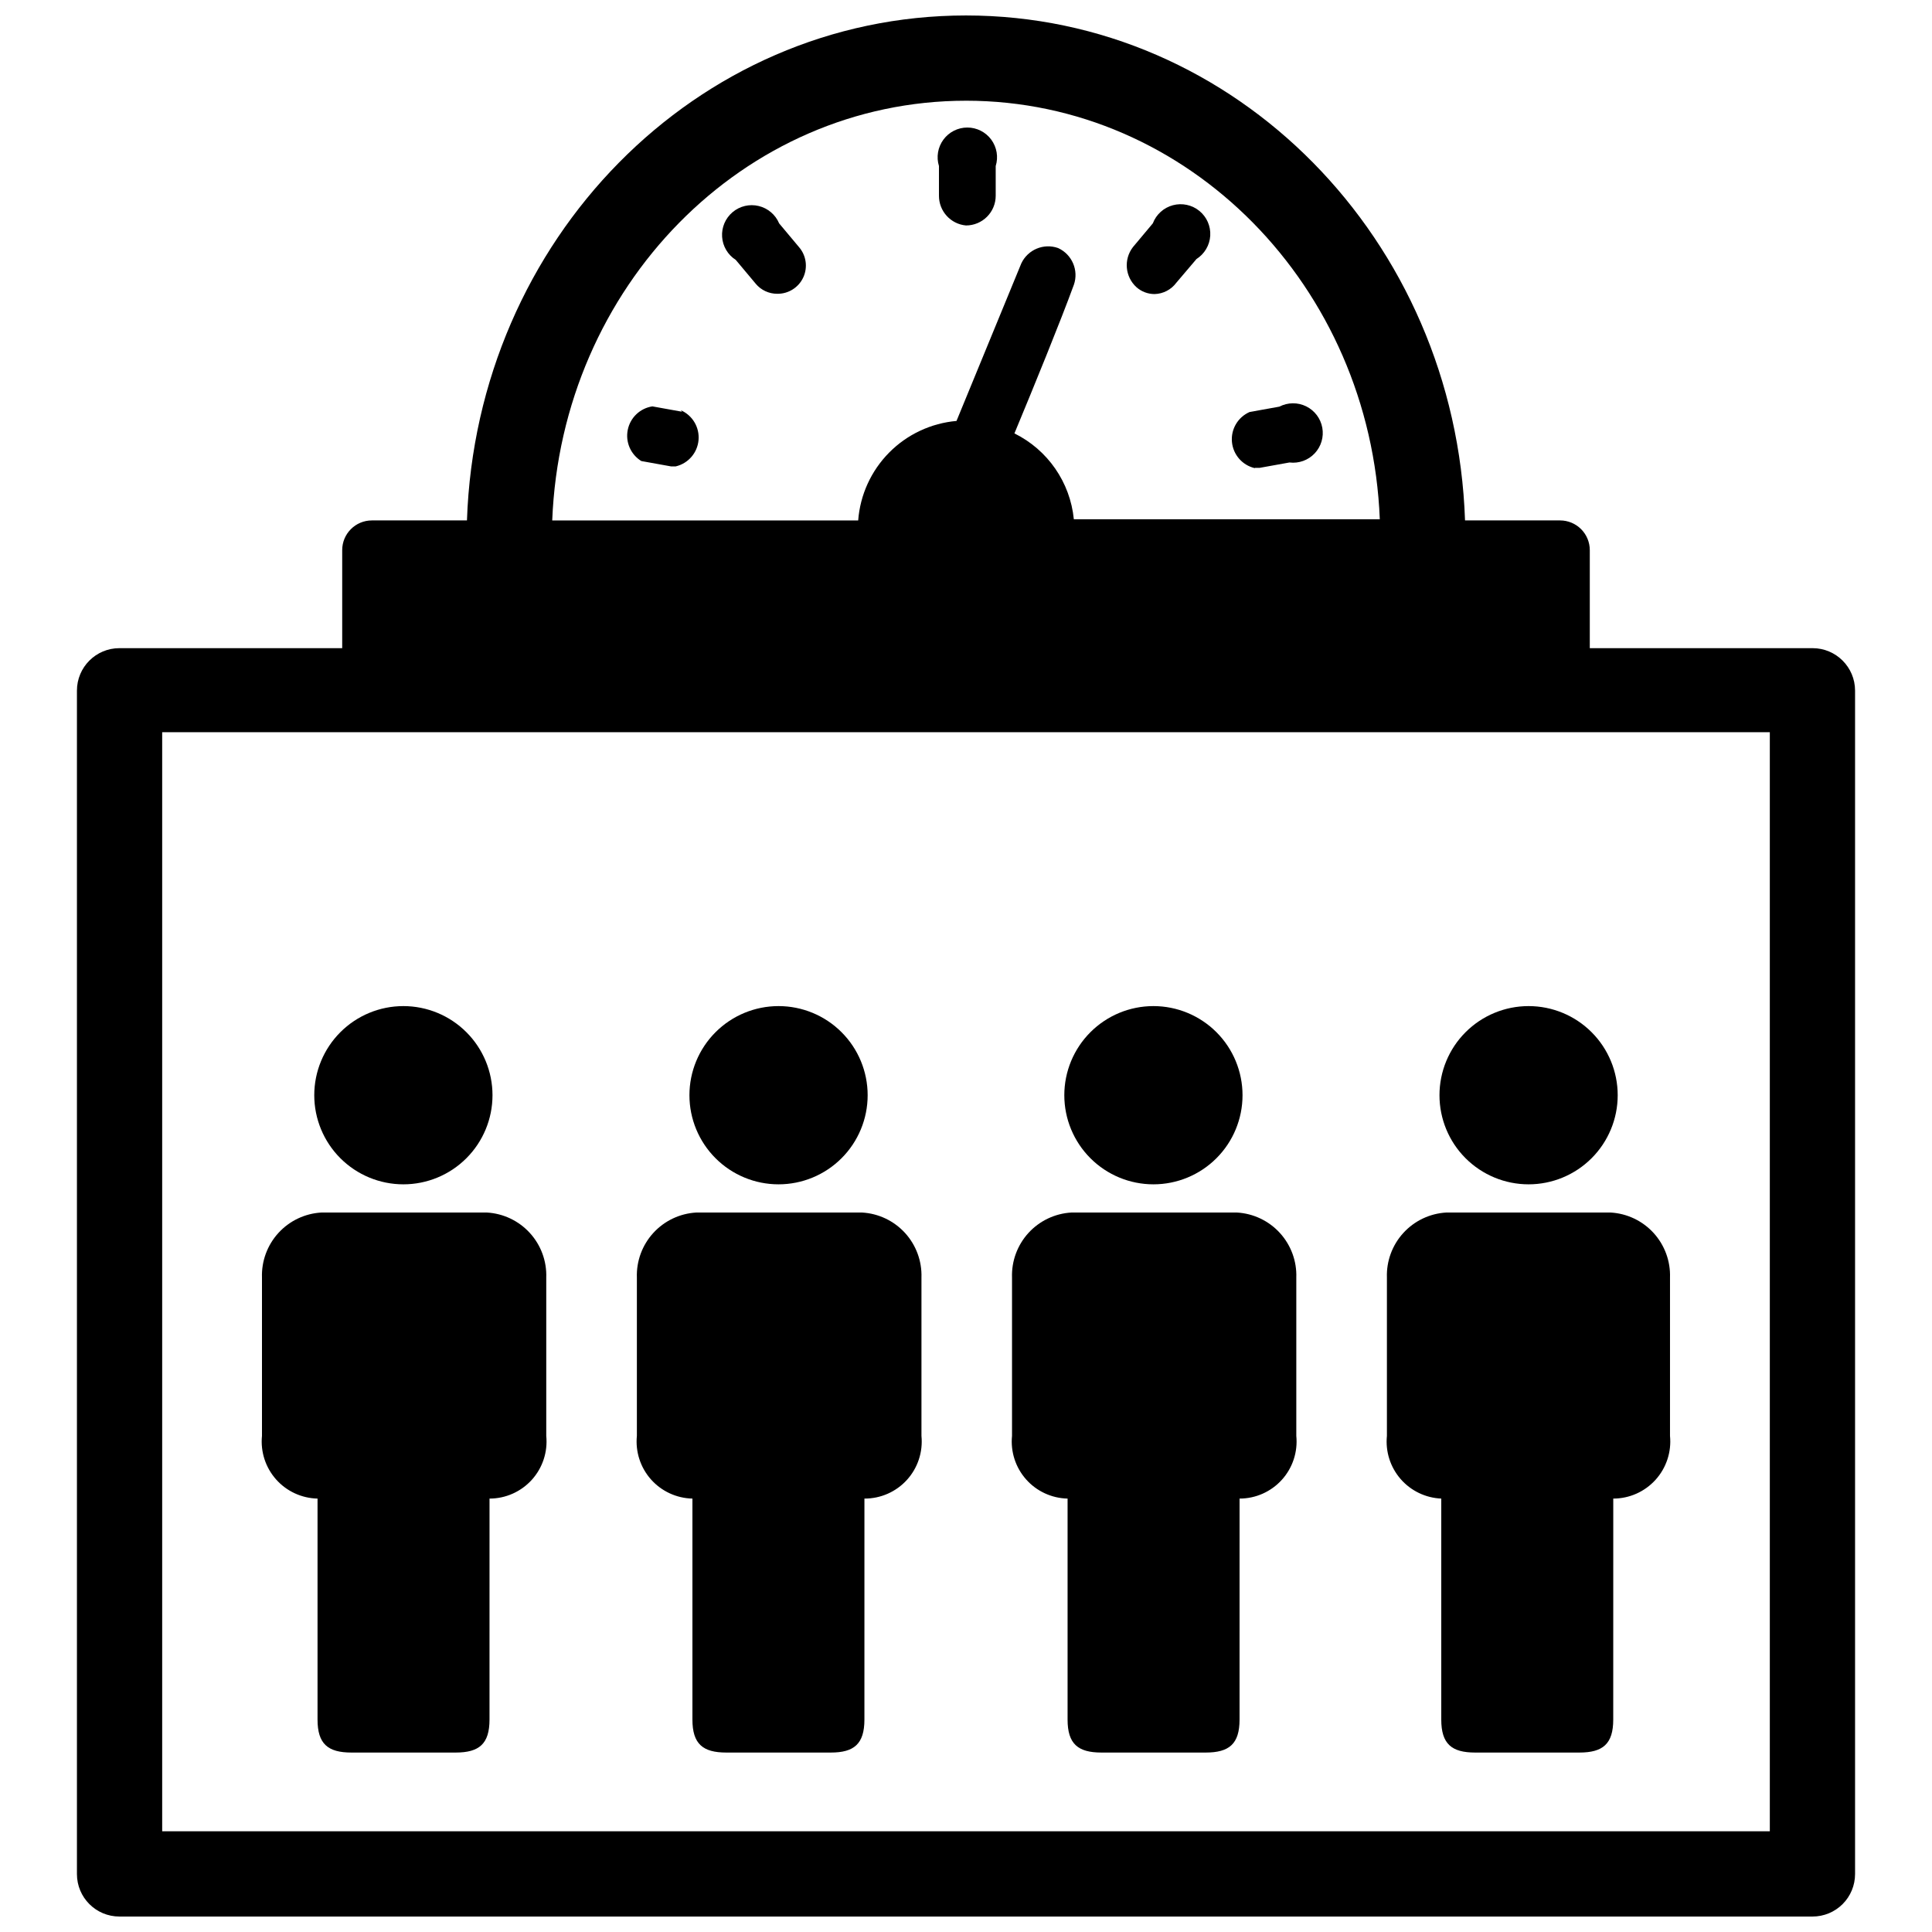 <?xml version="1.0" encoding="UTF-8"?>
<!-- Uploaded to: SVG Repo, www.svgrepo.com, Generator: SVG Repo Mixer Tools -->
<svg width="800px" height="800px" version="1.1" viewBox="144 144 512 512" xmlns="http://www.w3.org/2000/svg">
 <defs>
  <clipPath id="a">
   <path d="m164 148.09h472v503.81h-472z"/>
  </clipPath>
 </defs>
 <path d="m228.15 541.14v58.566c0 6.453 2.754 8.738 8.973 8.738h27.629c6.219 0 8.973-2.281 8.973-8.738l0.004-58.566c4.269 0 8.336-1.809 11.203-4.973 2.863-3.164 4.254-7.391 3.832-11.637v-41.961c0.152-4.359-1.41-8.605-4.356-11.828-2.941-3.223-7.031-5.164-11.387-5.41h-43.848c-4.359 0.246-8.445 2.188-11.387 5.41-2.945 3.223-4.508 7.469-4.359 11.828v41.961c-0.418 4.191 0.934 8.367 3.731 11.523 2.793 3.152 6.777 4.996 10.992 5.086z"/>
 <path d="m327.5 541.14v58.566c0 6.453 2.754 8.738 8.973 8.738h27.711c6.141 0 8.895-2.281 8.895-8.738l0.004-58.566c4.281 0.02 8.371-1.777 11.25-4.941 2.883-3.168 4.285-7.41 3.863-11.668v-41.961c0.148-4.359-1.414-8.605-4.356-11.828-2.945-3.223-7.031-5.164-11.391-5.41h-43.926c-4.356 0.246-8.445 2.188-11.387 5.41-2.945 3.223-4.508 7.469-4.356 11.828v41.961c-0.418 4.191 0.934 8.367 3.727 11.523 2.797 3.152 6.781 4.996 10.992 5.086z"/>
 <path d="m426.92 541.14v58.566c0 6.453 2.754 8.738 8.973 8.738h27.629c6.219 0 8.973-2.281 8.973-8.738l0.004-58.566c4.269 0 8.336-1.809 11.199-4.973 2.867-3.164 4.258-7.391 3.836-11.637v-41.961c0.152-4.359-1.414-8.605-4.356-11.828-2.941-3.223-7.031-5.164-11.387-5.41h-43.848c-4.359 0.246-8.445 2.188-11.391 5.41-2.941 3.223-4.504 7.469-4.356 11.828v41.961c-0.418 4.191 0.934 8.367 3.731 11.523 2.793 3.152 6.777 4.996 10.992 5.086z"/>
 <path d="m525.95 541.14v58.566c0 6.453 2.754 8.738 8.973 8.738h27.629c6.219 0 8.973-2.281 8.973-8.738l0.008-58.566c4.266 0 8.336-1.809 11.199-4.973s4.258-7.391 3.836-11.637v-41.961c0.148-4.359-1.414-8.605-4.356-11.828-2.945-3.223-7.031-5.164-11.391-5.41h-43.531c-4.356 0.246-8.445 2.188-11.387 5.41-2.945 3.223-4.508 7.469-4.356 11.828v41.961c-0.418 4.141 0.895 8.266 3.617 11.41 2.727 3.144 6.629 5.023 10.785 5.199z"/>
 <path d="m250.9 457.86c6.262 0 12.27-2.488 16.699-6.918 4.43-4.43 6.918-10.438 6.918-16.699 0-6.266-2.488-12.27-6.918-16.699-4.43-4.43-10.438-6.918-16.699-6.918-6.262 0-12.27 2.488-16.699 6.918-4.43 4.43-6.918 10.434-6.918 16.699 0 6.262 2.488 12.27 6.918 16.699 4.43 4.43 10.438 6.918 16.699 6.918z"/>
 <path d="m350.32 457.86c6.266 0 12.273-2.488 16.699-6.918 4.43-4.43 6.918-10.438 6.918-16.699 0-6.266-2.488-12.27-6.918-16.699-4.426-4.43-10.434-6.918-16.699-6.918-6.262 0-12.27 2.488-16.695 6.918-4.43 4.43-6.918 10.434-6.918 16.699 0 6.262 2.488 12.27 6.918 16.699 4.426 4.43 10.434 6.918 16.695 6.918z"/>
 <path d="m449.67 457.86c6.262 0 12.27-2.488 16.699-6.918 4.43-4.43 6.914-10.438 6.914-16.699 0-6.266-2.484-12.27-6.914-16.699-4.43-4.43-10.438-6.918-16.699-6.918-6.266 0-12.27 2.488-16.699 6.918-4.43 4.43-6.918 10.434-6.918 16.699 0 6.262 2.488 12.27 6.918 16.699 4.43 4.43 10.434 6.918 16.699 6.918z"/>
 <path d="m549.09 457.86c6.266 0 12.27-2.488 16.699-6.918 4.43-4.43 6.918-10.438 6.918-16.699 0-6.266-2.488-12.27-6.918-16.699-4.43-4.43-10.434-6.918-16.699-6.918-6.262 0-12.27 2.488-16.699 6.918-4.43 4.43-6.914 10.434-6.914 16.699 0 6.262 2.484 12.27 6.914 16.699 4.43 4.43 10.438 6.918 16.699 6.918z"/>
 <g clip-path="url(#a)">
  <path d="m624.35 315.77h-59.039v-25.98c0-2.086-0.832-4.09-2.309-5.566-1.477-1.477-3.477-2.305-5.566-2.305h-25.188c-2.519-74.391-60.773-133.82-132.25-133.82-71.48 0-129.73 59.434-132.25 133.82h-25.191c-4.348 0-7.871 3.523-7.871 7.871v25.98h-59.043c-6.215 0-11.254 5.039-11.254 11.254v313.62c0 6.219 5.039 11.258 11.254 11.258h448.71c2.984 0 5.848-1.184 7.961-3.297 2.109-2.109 3.297-4.973 3.297-7.961v-313.62c0-6.215-5.043-11.254-11.258-11.254zm-224.35-145.08c59.039 0 107.22 49.277 109.66 110.92l-81.082-0.004c-0.969-9.793-6.922-18.391-15.746-22.75 5.273-12.676 12.203-29.676 15.742-39.359h0.004c1.344-3.844-0.469-8.074-4.172-9.762-3.824-1.352-8.047 0.418-9.762 4.094l-17.16 41.723c-6.766 0.598-13.098 3.574-17.867 8.402-4.773 4.832-7.676 11.199-8.191 17.969h-81.082c2.441-61.953 50.617-111.23 109.66-111.23zm213.02 458.62h-426.04v-291.27h426.04z"/>
 </g>
 <path d="m400 203.75c2.086 0 4.09-0.832 5.566-2.309 1.477-1.473 2.305-3.477 2.305-5.566v-7.871c0.742-2.387 0.305-4.988-1.18-7.004-1.484-2.012-3.836-3.203-6.34-3.203-2.5 0-4.852 1.191-6.336 3.203-1.484 2.016-1.922 4.617-1.18 7.004v7.871c-0.016 4.086 3.094 7.508 7.164 7.875z"/>
 <path d="m449.98 221.93c2.273-0.062 4.394-1.164 5.75-2.992l5.352-6.297c2.137-1.355 3.492-3.652 3.644-6.18 0.152-2.523-0.922-4.969-2.879-6.566-1.961-1.602-4.57-2.16-7.016-1.508-2.441 0.652-4.422 2.441-5.324 4.809l-5.273 6.297c-2.5 3.246-2.086 7.871 0.945 10.625 1.328 1.172 3.035 1.816 4.801 1.812z"/>
 <path d="m476.59 267.98h1.258l7.871-1.418h0.004c2.481 0.305 4.961-0.59 6.676-2.41 1.715-1.816 2.469-4.344 2.023-6.805-0.445-2.461-2.035-4.562-4.277-5.664-2.246-1.102-4.883-1.07-7.102 0.082l-7.871 1.418v-0.004c-3.106 1.355-5 4.547-4.695 7.922 0.305 3.379 2.734 6.18 6.035 6.957z"/>
 <path d="m350.48 203.2c-0.969-2.309-2.981-4.019-5.414-4.606-2.434-0.59-5.004 0.016-6.918 1.629-1.914 1.613-2.949 4.043-2.781 6.543 0.164 2.496 1.508 4.769 3.621 6.113l5.273 6.297v0.004c1.414 1.707 3.527 2.691 5.746 2.676 2.938 0.031 5.621-1.66 6.863-4.324 1.238-2.668 0.801-5.809-1.117-8.035z"/>
 <path d="m324.74 253.11-7.871-1.418v0.004c-3.262 0.504-5.859 2.992-6.508 6.227-0.652 3.231 0.785 6.527 3.594 8.258l7.871 1.418h1.258l0.004-0.004c3.297-0.777 5.731-3.578 6.031-6.957 0.305-3.375-1.586-6.566-4.695-7.918z"/>
</svg>